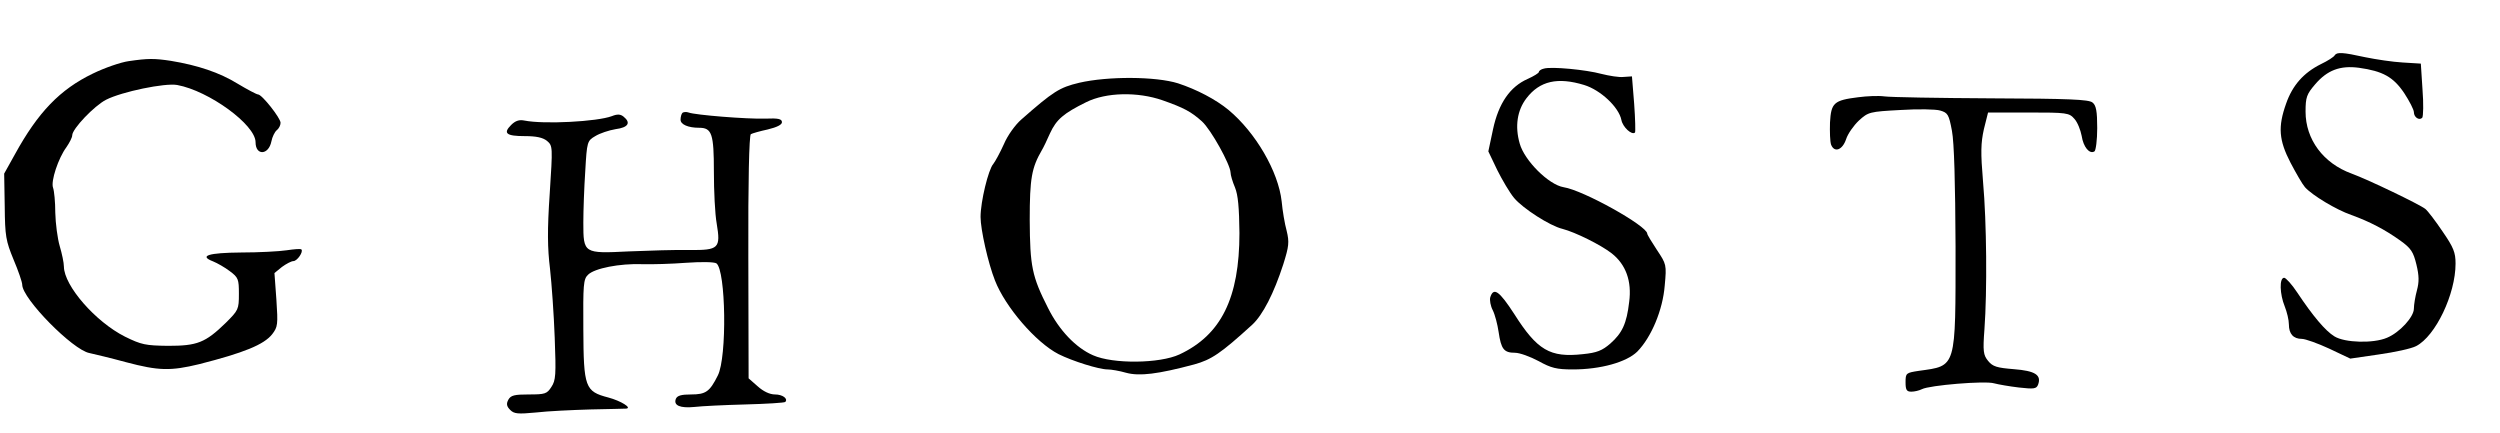 <?xml version="1.0" standalone="no"?>
<!DOCTYPE svg PUBLIC "-//W3C//DTD SVG 20010904//EN"
 "http://www.w3.org/TR/2001/REC-SVG-20010904/DTD/svg10.dtd">
<svg version="1.0" xmlns="http://www.w3.org/2000/svg"
 width="900pt" height="156pt" viewBox="0 0 900 156"
 preserveAspectRatio="xMidYMid meet">
<g transform="translate(0,156) scale(0.1,-0.1)"
fill="#000000" stroke="none">
<path d="M8405 1361 c-3 -6 -25 -20 -50 -32 -62 -31 -102 -76 -125 -142 -30
-84 -26 -132 16 -213 20 -38 43 -78 52 -88 26 -29 112 -81 167 -100 66 -24
120 -52 176 -92 39 -28 47 -41 58 -86 10 -41 10 -63 2 -93 -6 -22 -11 -52 -11
-66 0 -30 -51 -86 -97 -105 -49 -21 -152 -18 -189 5 -33 20 -78 74 -134 158
-19 29 -41 53 -47 53 -18 0 -16 -59 2 -103 8 -20 15 -49 15 -65 0 -34 16 -52
47 -52 12 0 57 -16 98 -35 l76 -36 103 15 c57 8 117 21 134 30 70 36 142 187
142 297 0 40 -7 58 -47 116 -25 37 -53 74 -62 81 -22 17 -205 105 -265 127
-102 37 -166 123 -166 223 0 52 4 63 35 99 43 50 89 68 157 59 86 -12 124 -33
163 -91 19 -29 35 -60 35 -69 0 -18 19 -31 30 -20 4 5 5 51 1 102 l-6 93 -65
4 c-36 2 -96 11 -135 19 -82 18 -102 19 -110 7z"/>
<path d="M464 1340 c-29 -4 -87 -24 -130 -45 -118 -57 -197 -139 -280 -290
l-39 -70 2 -118 c1 -107 4 -124 32 -192 17 -40 31 -81 31 -90 0 -50 182 -235
242 -246 18 -4 77 -18 132 -33 117 -31 160 -32 263 -7 161 41 233 70 263 108
20 26 21 35 15 124 l-7 96 27 22 c15 11 34 21 41 21 14 0 37 34 29 42 -3 3
-26 1 -53 -3 -26 -4 -100 -8 -164 -8 -118 -1 -153 -12 -101 -32 15 -6 43 -22
60 -35 31 -23 33 -29 33 -82 0 -56 -2 -59 -47 -104 -74 -72 -103 -83 -208 -83
-81 1 -96 4 -155 33 -107 54 -219 183 -220 252 0 14 -7 47 -15 74 -8 27 -15
81 -16 120 0 39 -4 79 -8 90 -9 23 19 107 48 146 11 16 21 35 21 43 0 23 79
106 122 128 57 29 212 61 256 53 114 -21 282 -143 282 -206 0 -49 47 -47 57 3
3 16 12 34 19 40 8 6 14 18 14 27 0 17 -67 102 -81 102 -5 0 -39 18 -74 39
-65 40 -143 66 -240 82 -59 9 -83 9 -151 -1z"/>
<path d="M5558 1313 c-10 -2 -18 -8 -18 -12 0 -4 -18 -15 -40 -25 -64 -28
-105 -88 -125 -181 l-17 -80 32 -67 c18 -36 45 -82 61 -101 31 -37 128 -100
174 -111 46 -12 137 -57 177 -88 51 -40 73 -100 63 -175 -9 -78 -25 -112 -68
-150 -29 -25 -48 -33 -99 -38 -118 -13 -164 14 -247 145 -54 83 -74 97 -86 60
-3 -10 1 -32 9 -47 8 -16 17 -51 21 -78 9 -62 19 -75 59 -75 17 0 55 -14 85
-30 45 -25 65 -30 123 -30 100 0 193 26 232 64 51 52 92 150 99 238 7 75 6 77
-28 128 -19 29 -35 55 -35 59 -1 28 -230 156 -301 167 -54 9 -141 96 -158 157
-18 62 -9 120 24 163 48 63 113 77 208 48 59 -18 125 -80 134 -126 5 -26 38
-56 49 -45 2 2 1 48 -3 103 l-8 99 -30 -2 c-16 -2 -52 4 -80 11 -55 15 -180
27 -207 19z"/>
<path d="M3885 1262 c-71 -17 -93 -31 -208 -132 -22 -19 -50 -58 -63 -89 -14
-31 -31 -62 -38 -71 -18 -20 -46 -136 -46 -191 0 -45 27 -166 52 -229 37 -95
147 -223 229 -265 50 -25 145 -55 177 -55 12 0 42 -5 66 -12 48 -13 114 -5
245 30 62 17 96 40 209 143 38 35 78 113 112 218 20 64 22 79 12 120 -7 25
-15 73 -18 106 -12 108 -94 248 -191 329 -46 38 -115 74 -182 96 -80 25 -252
26 -356 2z m300 -63 c77 -27 103 -41 142 -76 33 -30 102 -155 103 -184 0 -9 7
-33 16 -54 11 -27 15 -72 16 -164 0 -234 -66 -367 -216 -437 -71 -33 -239 -35
-311 -3 -62 27 -122 90 -162 170 -58 114 -65 150 -66 317 0 151 7 188 44 252
5 8 18 35 29 60 23 50 49 72 130 112 72 36 186 38 275 7z"/>
<path d="M6690 1210 c-88 -11 -98 -20 -102 -91 -1 -33 0 -69 4 -80 12 -30 41
-19 54 20 6 19 27 49 46 67 34 31 39 32 149 38 63 4 128 3 144 -2 27 -8 31
-14 42 -73 8 -42 12 -186 13 -417 0 -442 4 -428 -132 -447 -46 -7 -48 -8 -48
-41 0 -28 4 -34 21 -34 11 0 28 4 38 9 26 14 228 31 260 21 15 -4 55 -11 89
-15 54 -6 63 -5 69 10 13 35 -10 50 -87 56 -61 5 -76 9 -93 30 -17 21 -19 34
-13 114 10 137 8 385 -5 530 -9 107 -8 140 3 190 l15 60 145 0 c139 0 147 -1
166 -23 11 -12 22 -40 26 -61 6 -40 28 -67 46 -56 5 3 10 41 10 84 0 61 -4 82
-17 92 -13 11 -85 14 -363 15 -191 1 -365 4 -386 7 -22 3 -64 1 -94 -3z"/>
<path d="M2457 1154 c-4 -4 -7 -15 -7 -25 0 -17 27 -29 67 -29 46 0 53 -22 53
-158 0 -70 4 -153 10 -186 15 -90 8 -97 -98 -96 -48 1 -146 -2 -218 -5 -163
-8 -164 -8 -164 104 0 43 3 126 7 186 6 105 7 108 36 125 16 10 49 21 73 25
46 6 56 23 29 45 -11 9 -22 10 -42 2 -53 -20 -245 -30 -315 -16 -19 4 -33 -1
-48 -16 -30 -30 -17 -40 49 -40 41 0 65 -5 80 -17 21 -18 21 -20 10 -190 -9
-131 -8 -197 1 -270 6 -54 14 -166 17 -249 5 -133 4 -153 -12 -177 -16 -25
-23 -27 -81 -27 -52 0 -65 -3 -74 -19 -8 -15 -6 -24 7 -37 14 -14 28 -15 92
-9 42 5 130 9 196 11 66 1 124 3 129 3 23 2 -19 28 -64 40 -84 22 -89 36 -90
246 -1 160 0 180 17 196 23 23 113 41 196 38 34 -1 105 1 157 5 56 4 101 3
109 -2 34 -24 39 -338 5 -404 -29 -58 -43 -68 -96 -68 -35 0 -50 -4 -55 -16
-9 -24 16 -34 67 -29 25 3 107 7 183 9 76 2 141 6 144 9 11 12 -10 27 -37 27
-19 0 -42 11 -62 29 l-33 29 -1 437 c-1 270 3 438 9 442 5 3 33 11 61 17 33 8
51 17 51 26 0 12 -13 15 -60 13 -66 -2 -253 13 -276 22 -8 3 -18 2 -22 -1z"/>
</g>
</svg>
